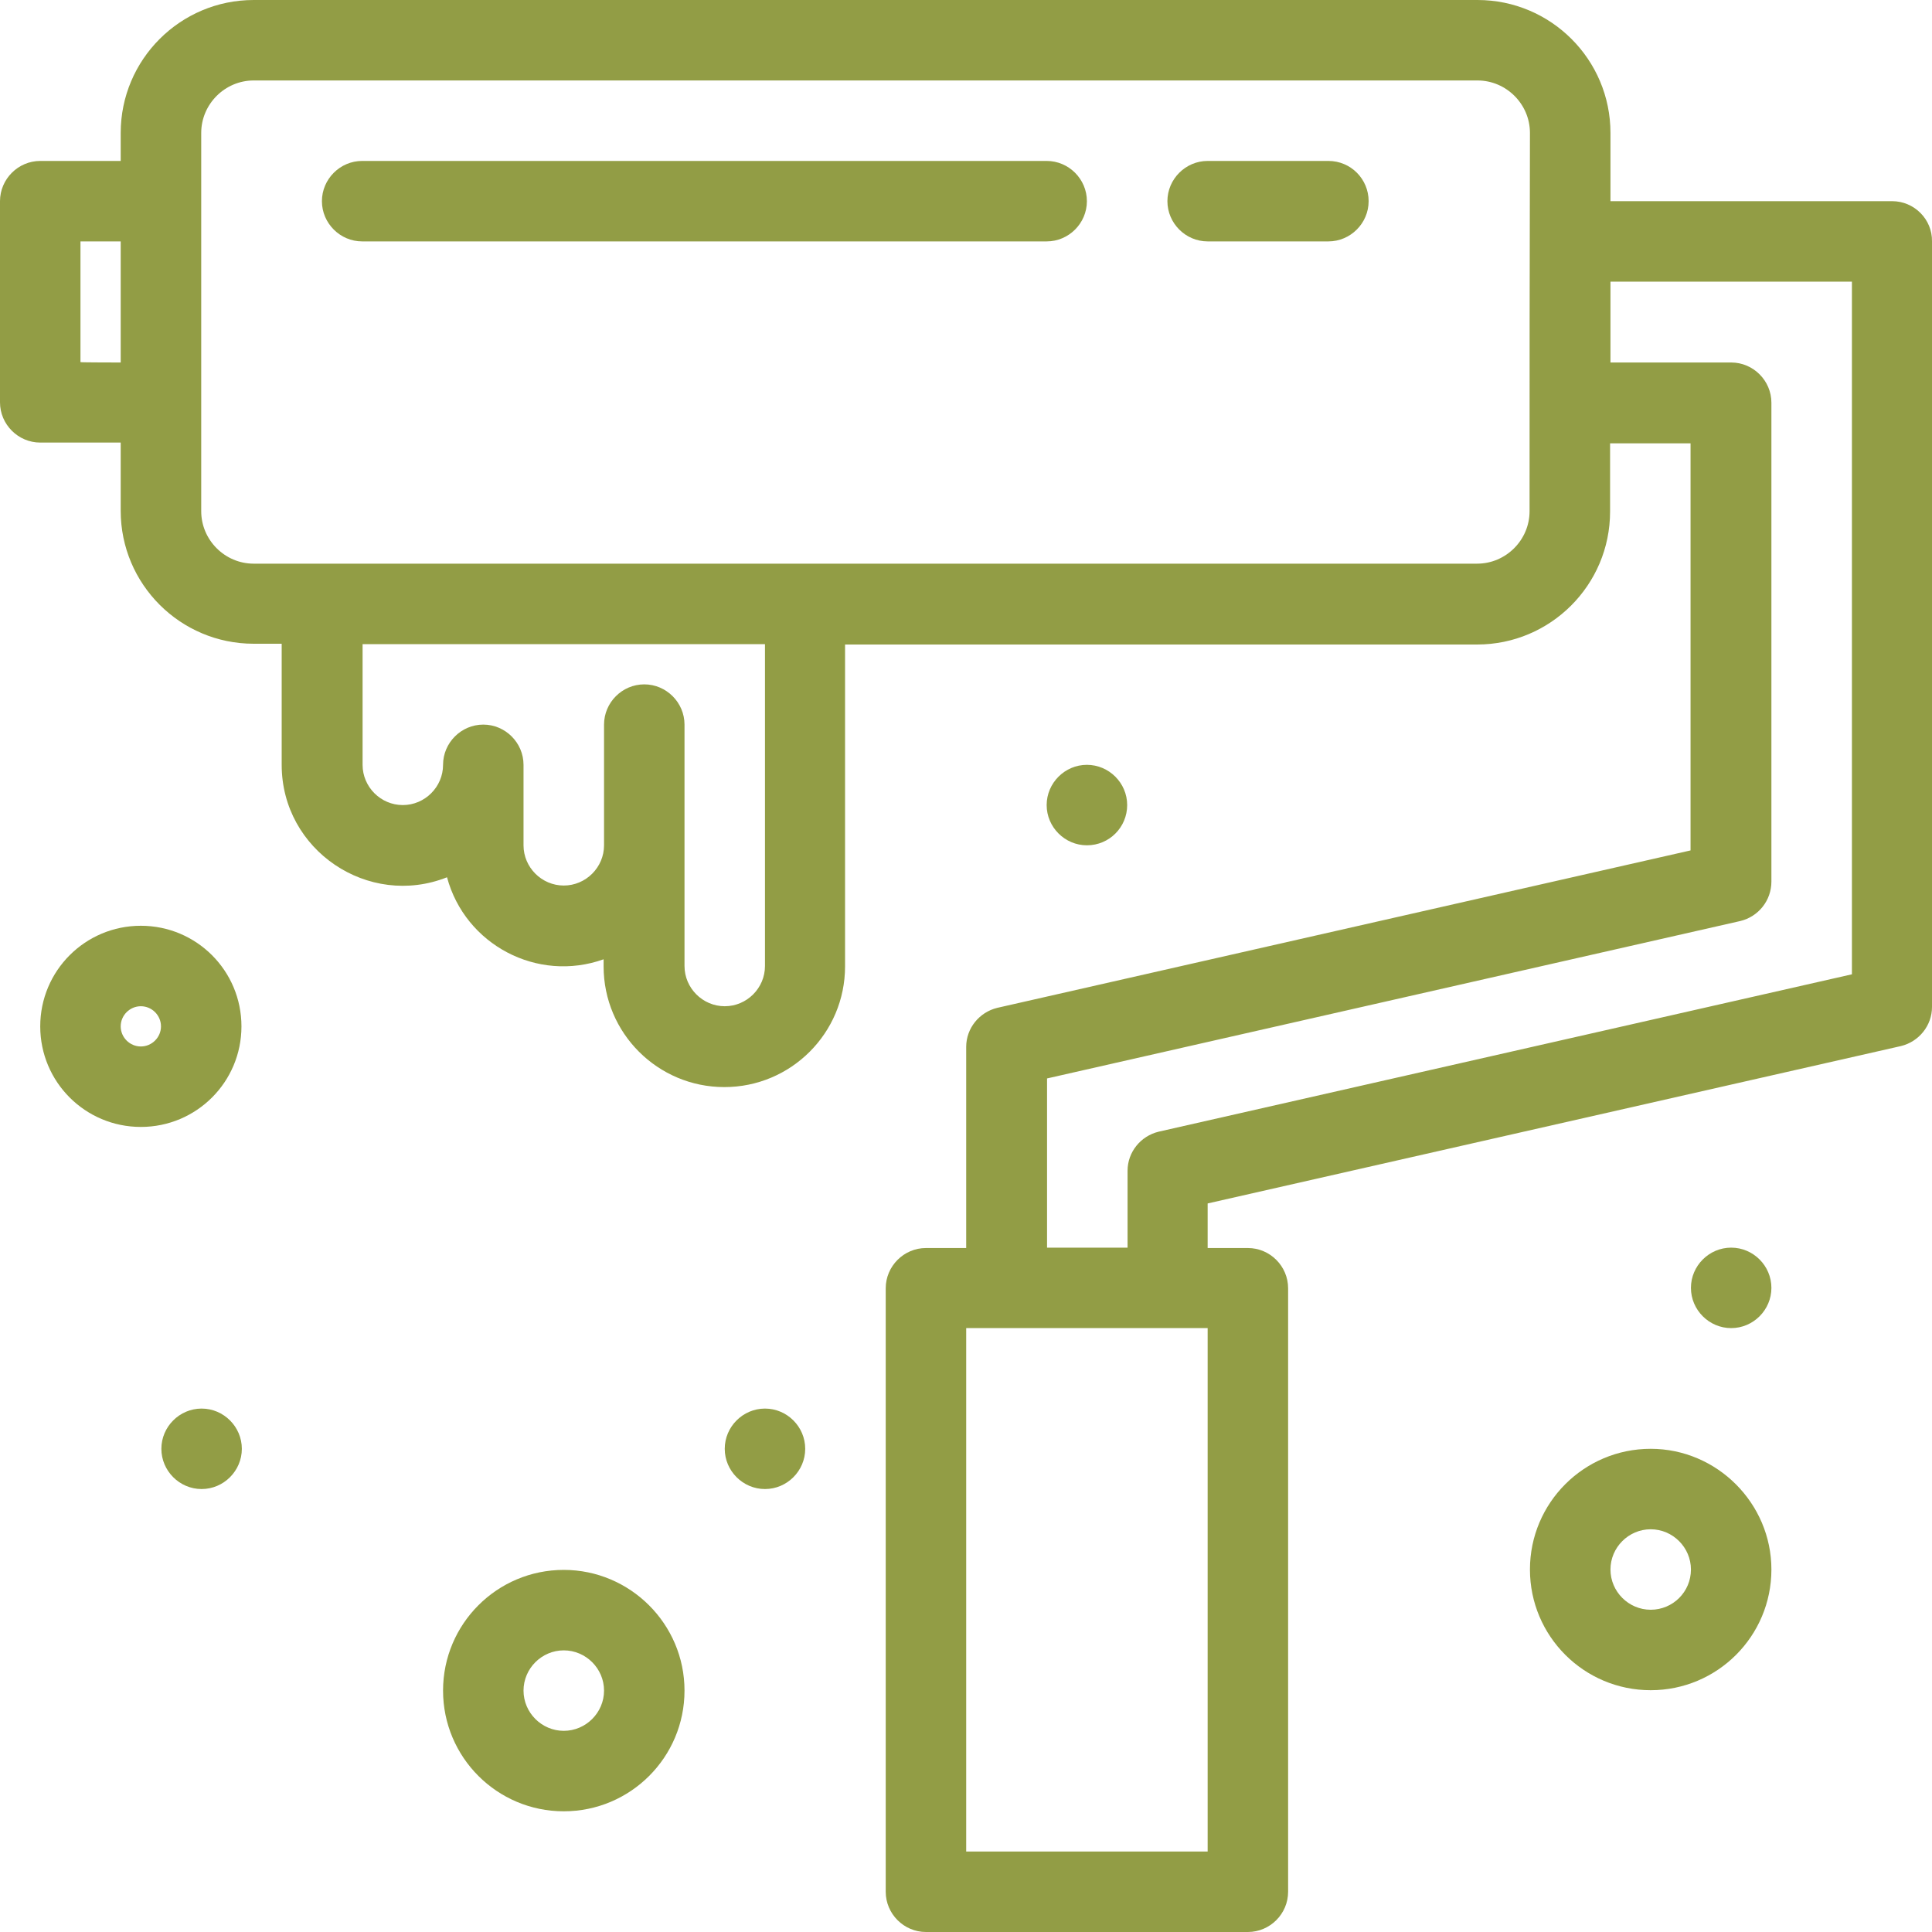 <svg width="40" height="40" viewBox="0 0 40 40" fill="none" xmlns="http://www.w3.org/2000/svg">
<g id="icon" clip-path="url(#clip0_2047_1064)">
<g id="Vector">
<path d="M39.175 4.165H33.343V2.752C33.343 1.233 32.109 0 30.59 0H5.252C3.733 0 2.499 1.233 2.499 2.752V3.332H0.833C0.376 3.332 0 3.708 0 4.165V8.33C0 8.787 0.376 9.163 0.833 9.163H2.499V10.576C2.499 12.095 3.733 13.328 5.252 13.328H5.832V15.835C5.832 17.607 7.629 18.808 9.255 18.163C9.63 19.559 11.125 20.351 12.497 19.861V20.008C12.497 21.388 13.617 22.507 14.997 22.507C16.377 22.507 17.496 21.388 17.496 20.008V13.344H30.582C32.101 13.344 33.335 12.111 33.335 10.592V9.179H35.001V17.607L20.649 20.866C20.274 20.956 20.004 21.29 20.004 21.674V25.839H19.171C18.713 25.839 18.338 26.215 18.338 26.672V39.167C18.338 39.624 18.713 40 19.171 40H25.836C26.294 40 26.669 39.624 26.669 39.167V26.672C26.669 26.215 26.294 25.839 25.836 25.839H25.003V24.916L39.355 21.658C39.73 21.568 40 21.233 40 20.849V4.998C40.008 4.541 39.632 4.165 39.175 4.165ZM1.666 7.497V4.998H2.499V7.505C2.499 7.505 1.666 7.505 1.666 7.497ZM15.838 20C15.838 20.457 15.463 20.833 15.005 20.833C14.548 20.833 14.172 20.457 14.172 20C14.172 18.252 14.172 16.75 14.172 15.002C14.172 14.545 13.796 14.169 13.339 14.169C12.881 14.169 12.506 14.545 12.506 15.002V17.501C12.506 17.958 12.13 18.334 11.672 18.334C11.215 18.334 10.839 17.958 10.839 17.501V15.835C10.839 15.378 10.463 15.002 10.006 15.002C9.549 15.002 9.173 15.378 9.173 15.835C9.173 16.292 8.797 16.668 8.34 16.668C7.882 16.668 7.507 16.292 7.507 15.835V13.336H15.838V20ZM31.668 10.584C31.668 11.18 31.178 11.67 30.582 11.67H5.252C4.656 11.67 4.166 11.18 4.166 10.584C4.166 4.753 4.166 6.076 4.166 2.752C4.166 2.156 4.656 1.666 5.252 1.666H30.59C31.186 1.666 31.676 2.156 31.676 2.752C31.668 5.578 31.668 7.742 31.668 10.584ZM25.003 38.334H20.004V27.497C20.094 27.497 24.227 27.497 24.17 27.497H25.003V38.334ZM38.342 20.172L23.99 23.43C23.614 23.52 23.345 23.855 23.345 24.238V25.831H21.678V22.328L36.03 19.069C36.406 18.979 36.675 18.644 36.675 18.252V8.338C36.675 7.881 36.3 7.505 35.842 7.505H33.343V5.831H38.342V20.172Z" fill="#929D45"/>
<path d="M21.67 3.332H7.498C7.041 3.332 6.665 3.708 6.665 4.165C6.665 4.622 7.041 4.998 7.498 4.998H21.67C22.128 4.998 22.503 4.622 22.503 4.165C22.503 3.708 22.128 3.332 21.67 3.332Z" fill="#929D45"/>
<path d="M27.503 3.332H25.003C24.546 3.332 24.17 3.708 24.17 4.165C24.17 4.622 24.546 4.998 25.003 4.998H27.503C27.96 4.998 28.336 4.622 28.336 4.165C28.336 3.708 27.968 3.332 27.503 3.332Z" fill="#929D45"/>
<path d="M4.999 21.25C4.999 20.098 4.068 19.167 2.916 19.167C1.764 19.167 0.833 20.098 0.833 21.25C0.833 22.401 1.764 23.332 2.916 23.332C4.068 23.332 4.999 22.401 4.999 21.25ZM2.916 21.666C2.687 21.666 2.499 21.478 2.499 21.25C2.499 21.021 2.687 20.833 2.916 20.833C3.145 20.833 3.333 21.021 3.333 21.25C3.333 21.478 3.145 21.666 2.916 21.666Z" fill="#929D45"/>
<path d="M11.672 32.503C10.292 32.503 9.173 33.622 9.173 35.002C9.173 36.382 10.292 37.501 11.672 37.501C13.053 37.501 14.172 36.382 14.172 35.002C14.172 33.622 13.045 32.503 11.672 32.503ZM11.672 35.835C11.215 35.835 10.839 35.459 10.839 35.002C10.839 34.545 11.215 34.169 11.672 34.169C12.13 34.169 12.506 34.545 12.506 35.002C12.506 35.459 12.13 35.835 11.672 35.835Z" fill="#929D45"/>
<path d="M34.176 29.996C32.795 29.996 31.676 31.115 31.676 32.495C31.676 33.875 32.795 34.994 34.176 34.994C35.556 34.994 36.675 33.875 36.675 32.495C36.675 31.123 35.548 29.996 34.176 29.996ZM34.176 33.328C33.718 33.328 33.343 32.952 33.343 32.495C33.343 32.038 33.718 31.662 34.176 31.662C34.633 31.662 35.009 32.038 35.009 32.495C35.009 32.96 34.633 33.328 34.176 33.328Z" fill="#929D45"/>
<path d="M4.174 29.163C3.717 29.163 3.341 29.539 3.341 29.996C3.341 30.453 3.717 30.829 4.174 30.829C4.631 30.829 5.007 30.453 5.007 29.996C5.007 29.539 4.631 29.163 4.174 29.163Z" fill="#929D45"/>
<path d="M23.337 16.668C23.337 16.211 22.961 15.835 22.503 15.835C22.046 15.835 21.67 16.211 21.67 16.668C21.67 17.125 22.046 17.501 22.503 17.501C22.969 17.501 23.337 17.125 23.337 16.668Z" fill="#929D45"/>
<path d="M35.842 25.831C35.385 25.831 35.009 26.207 35.009 26.664C35.009 27.121 35.385 27.497 35.842 27.497C36.3 27.497 36.675 27.121 36.675 26.664C36.675 26.207 36.3 25.831 35.842 25.831Z" fill="#929D45"/>
<path d="M15.838 29.163C15.381 29.163 15.005 29.539 15.005 29.996C15.005 30.453 15.381 30.829 15.838 30.829C16.296 30.829 16.671 30.453 16.671 29.996C16.671 29.539 16.296 29.163 15.838 29.163Z" fill="#929D45"/>
</g>
</g>
<defs>
<clipPath id="clip0_2047_1064">
<rect width="40" height="40" fill="white"/>
</clipPath>
</defs>
</svg>
